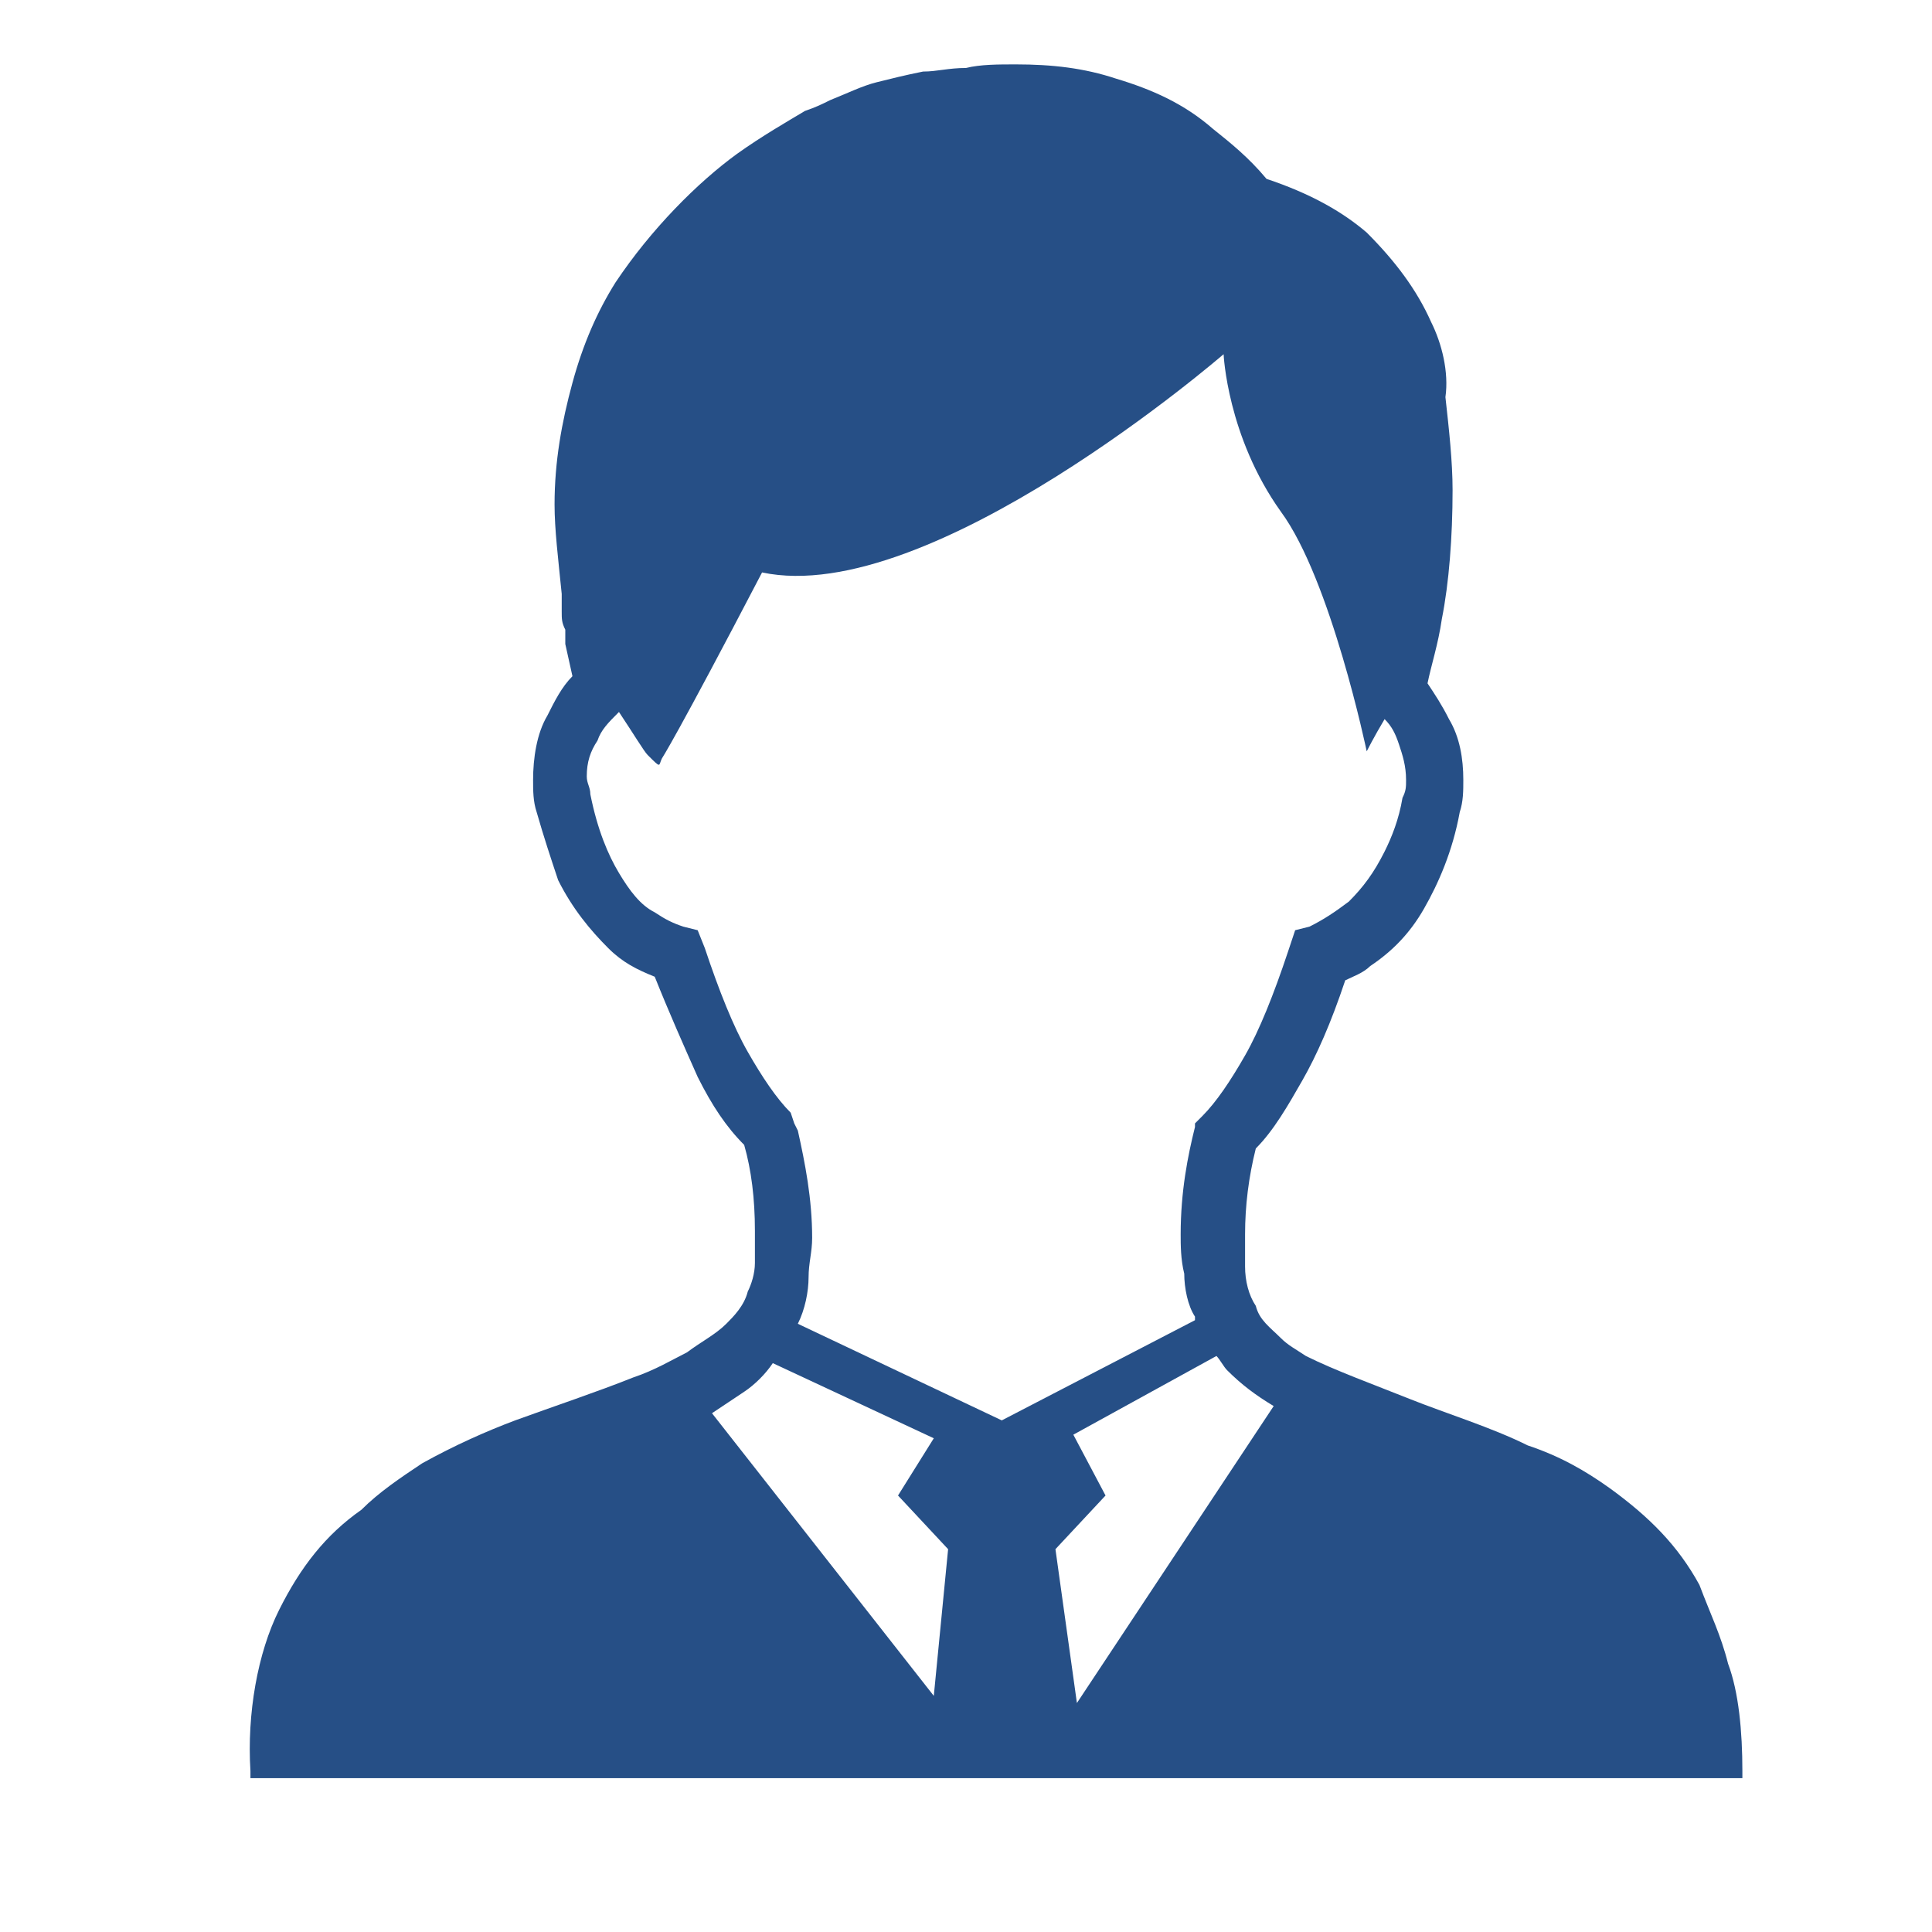 <?xml version="1.0" encoding="utf-8"?>
<!-- Generator: Adobe Illustrator 24.0.1, SVG Export Plug-In . SVG Version: 6.00 Build 0)  -->
<svg version="1.1" id="_x32_" xmlns="http://www.w3.org/2000/svg" xmlns:xlink="http://www.w3.org/1999/xlink" x="0px" y="0px"
	 viewBox="0 0 54 54" style="enable-background:new 0 0 54 54;" xml:space="preserve">
<style type="text/css">
	.st0{fill:none;}
	.st1{fill:#264F86;}
</style>
<g>
	<path class="st0" d="M34.1,37.9l-4,2.2l0.9,1.6l-1.5,1.5l0.6,4.3l5.6-8.2c-0.5-0.3-0.9-0.6-1.3-1C34.3,38.2,34.2,38.1,34.1,37.9z"
		/>
	<path class="st0" d="M33.3,36.8C33.1,36.4,33,36,33,35.6c0-0.4-0.1-0.7-0.1-1.1c0-1.1,0.2-2.1,0.4-3l0.1-0.2l0.2-0.2
		c0.4-0.4,0.8-1,1.2-1.7c0.4-0.7,0.8-1.7,1.2-2.9l0.1-0.4l0.4-0.1c0.4-0.1,0.8-0.3,1.1-0.7c0.4-0.3,0.7-0.7,1-1.4
		c0.2-0.4,0.4-0.9,0.5-1.5c0-0.2,0.1-0.3,0.1-0.5c0-0.3-0.1-0.7-0.2-1c-0.1-0.2-0.3-0.5-0.4-0.7c-0.3,0.5-0.5,0.9-0.5,0.9
		s-0.8-4.6-2.4-6.7c-1.5-2.1-1.6-4.4-1.6-4.4s-8.2,7.1-12.9,6.1c-2.4,4.6-2.8,5.2-2.8,5.2c-0.1,0.2,0,0.3-0.4-0.1
		c-0.1-0.1-0.4-0.6-0.8-1.2c-0.2,0.2-0.4,0.5-0.6,0.8c-0.2,0.3-0.3,0.7-0.3,1c0,0.2,0,0.3,0.1,0.5c0.2,0.9,0.5,1.6,0.8,2.2
		c0.3,0.5,0.7,0.8,1,1.1c0.2,0.2,0.5,0.3,0.8,0.4l0.4,0.1l0.1,0.4c0.4,1.1,0.8,2.2,1.2,2.9c0.4,0.7,0.8,1.3,1.2,1.7l0.2,0.2l0.1,0.2
		c0.2,0.8,0.4,1.8,0.4,3c0,0.3,0,0.7-0.1,1.1c0,0.5-0.2,0.9-0.3,1.3l5.8,2.8L33.3,36.8C33.3,36.9,33.3,36.9,33.3,36.8z"/>
	<path class="st0" d="M26.1,40.1L21.5,38c-0.2,0.3-0.5,0.6-0.8,0.8c-0.3,0.2-0.6,0.4-0.9,0.6l6.2,7.9l0.6-4.1l-1.4-1.5L26.1,40.1z"
		/>
	<path class="st1" d="M48.7,49.5c0-1.1-0.1-2.2-0.4-3c-0.2-0.8-0.5-1.4-0.8-2.2c-0.6-1.1-1.4-1.9-2.5-2.7c-0.7-0.5-1.4-0.9-2.3-1.2
		c-1-0.5-2.3-0.9-3.3-1.3c-1-0.4-2.1-0.8-2.9-1.2c-0.3-0.2-0.5-0.3-0.7-0.5c-0.3-0.3-0.6-0.5-0.7-0.9c-0.2-0.3-0.3-0.7-0.3-1.1
		c0-0.3,0-0.6,0-0.9c0-0.8,0.1-1.6,0.3-2.4c0.5-0.5,0.9-1.2,1.3-1.9c0.4-0.7,0.8-1.6,1.2-2.8c0.2-0.1,0.5-0.2,0.7-0.4
		c0.6-0.4,1.1-0.9,1.5-1.6s0.8-1.6,1-2.7c0.1-0.3,0.1-0.6,0.1-0.9c0-0.6-0.1-1.2-0.4-1.7c-0.2-0.4-0.4-0.7-0.6-1
		c0.1-0.5,0.3-1.1,0.4-1.8c0.2-1,0.3-2.3,0.3-3.6c0-0.8-0.1-1.7-0.2-2.6C40.5,10.4,40.3,9.6,40,9c-0.4-0.9-1-1.7-1.8-2.5
		c-0.7-0.6-1.6-1.1-2.8-1.5c-0.5-0.6-1-1-1.5-1.4c-0.8-0.7-1.7-1.1-2.7-1.4c-0.9-0.3-1.8-0.4-2.8-0.4c-0.5,0-1,0-1.4,0.1
		c-0.5,0-0.8,0.1-1.2,0.1c-0.5,0.1-0.9,0.2-1.3,0.3s-0.8,0.3-1.3,0.5c-0.2,0.1-0.4,0.2-0.7,0.3c-0.5,0.3-1.2,0.7-1.9,1.2
		c-1.1,0.8-2.4,2.1-3.4,3.6c-0.5,0.8-0.9,1.7-1.2,2.8s-0.5,2.2-0.5,3.4c0,0.7,0.1,1.5,0.2,2.5c0,0.1,0,0.1,0,0.2s0,0.2,0,0.3
		c0,0.2,0,0.3,0.1,0.5c0,0.1,0,0.1,0,0.2c0,0,0,0,0,0.1l0,0l0,0l0,0v0.1l0.2,0.9c-0.3,0.3-0.5,0.7-0.7,1.1c-0.3,0.5-0.4,1.2-0.4,1.8
		c0,0.3,0,0.6,0.1,0.9c0.2,0.7,0.4,1.3,0.6,1.9c0.4,0.8,0.9,1.4,1.4,1.9c0.4,0.4,0.8,0.6,1.3,0.8c0.4,1,0.8,1.9,1.2,2.8
		c0.4,0.8,0.8,1.4,1.3,1.9c0.2,0.7,0.3,1.5,0.3,2.4c0,0.3,0,0.6,0,0.9s-0.1,0.6-0.2,0.8c-0.1,0.4-0.4,0.7-0.6,0.9
		c-0.3,0.3-0.7,0.5-1.1,0.8c-0.4,0.2-0.9,0.5-1.5,0.7c-1,0.4-2.2,0.8-3.3,1.2c-0.8,0.3-1.7,0.7-2.6,1.2c-0.6,0.4-1.2,0.8-1.7,1.3
		c-1,0.7-1.7,1.6-2.3,2.8S6.9,47.9,7,49.5c0,0.1,0,0.1,0,0.2h41.7C48.7,49.6,48.7,49.6,48.7,49.5z M26.1,47.4l-6.2-7.9
		c0.3-0.2,0.6-0.4,0.9-0.6c0.3-0.2,0.6-0.5,0.8-0.8l4.5,2.1l-1,1.6l1.4,1.5L26.1,47.4z M22.3,37c0.2-0.4,0.3-0.9,0.3-1.3
		c0-0.4,0.1-0.7,0.1-1.1c0-1.1-0.2-2.1-0.4-3l-0.1-0.2l-0.1-0.3c-0.4-0.4-0.8-1-1.2-1.7c-0.4-0.7-0.8-1.7-1.2-2.9L19.5,26l-0.4-0.1
		c-0.3-0.1-0.5-0.2-0.8-0.4c-0.4-0.2-0.7-0.6-1-1.1s-0.6-1.2-0.8-2.2c0-0.2-0.1-0.3-0.1-0.5c0-0.4,0.1-0.7,0.3-1
		c0.1-0.3,0.3-0.5,0.6-0.8c0.4,0.6,0.7,1.1,0.8,1.2c0.4,0.4,0.3,0.3,0.4,0.1c0,0,0.4-0.6,2.8-5.2c4.7,1,12.9-6.1,12.9-6.1
		s0.1,2.3,1.6,4.4c1.4,1.9,2.4,6.7,2.4,6.7s0.2-0.4,0.5-0.9c0.2,0.2,0.3,0.4,0.4,0.7c0.1,0.3,0.2,0.6,0.2,1c0,0.2,0,0.3-0.1,0.5
		c-0.1,0.6-0.3,1.1-0.5,1.5c-0.3,0.6-0.6,1-1,1.4c-0.4,0.3-0.7,0.5-1.1,0.7l-0.4,0.1L36,26.6c-0.4,1.2-0.8,2.2-1.2,2.9
		c-0.4,0.7-0.8,1.3-1.2,1.7l-0.2,0.2v0.1c-0.2,0.8-0.4,1.8-0.4,3c0,0.3,0,0.7,0.1,1.1c0,0.4,0.1,0.9,0.3,1.2c0,0,0,0,0,0.1L28,39.7
		L22.3,37z M30.1,47.6l-0.6-4.3l1.4-1.5L30,40.1l4-2.2c0.1,0.1,0.2,0.3,0.3,0.4c0.4,0.4,0.8,0.7,1.3,1L30.1,47.6z"/>
</g>
</svg>
